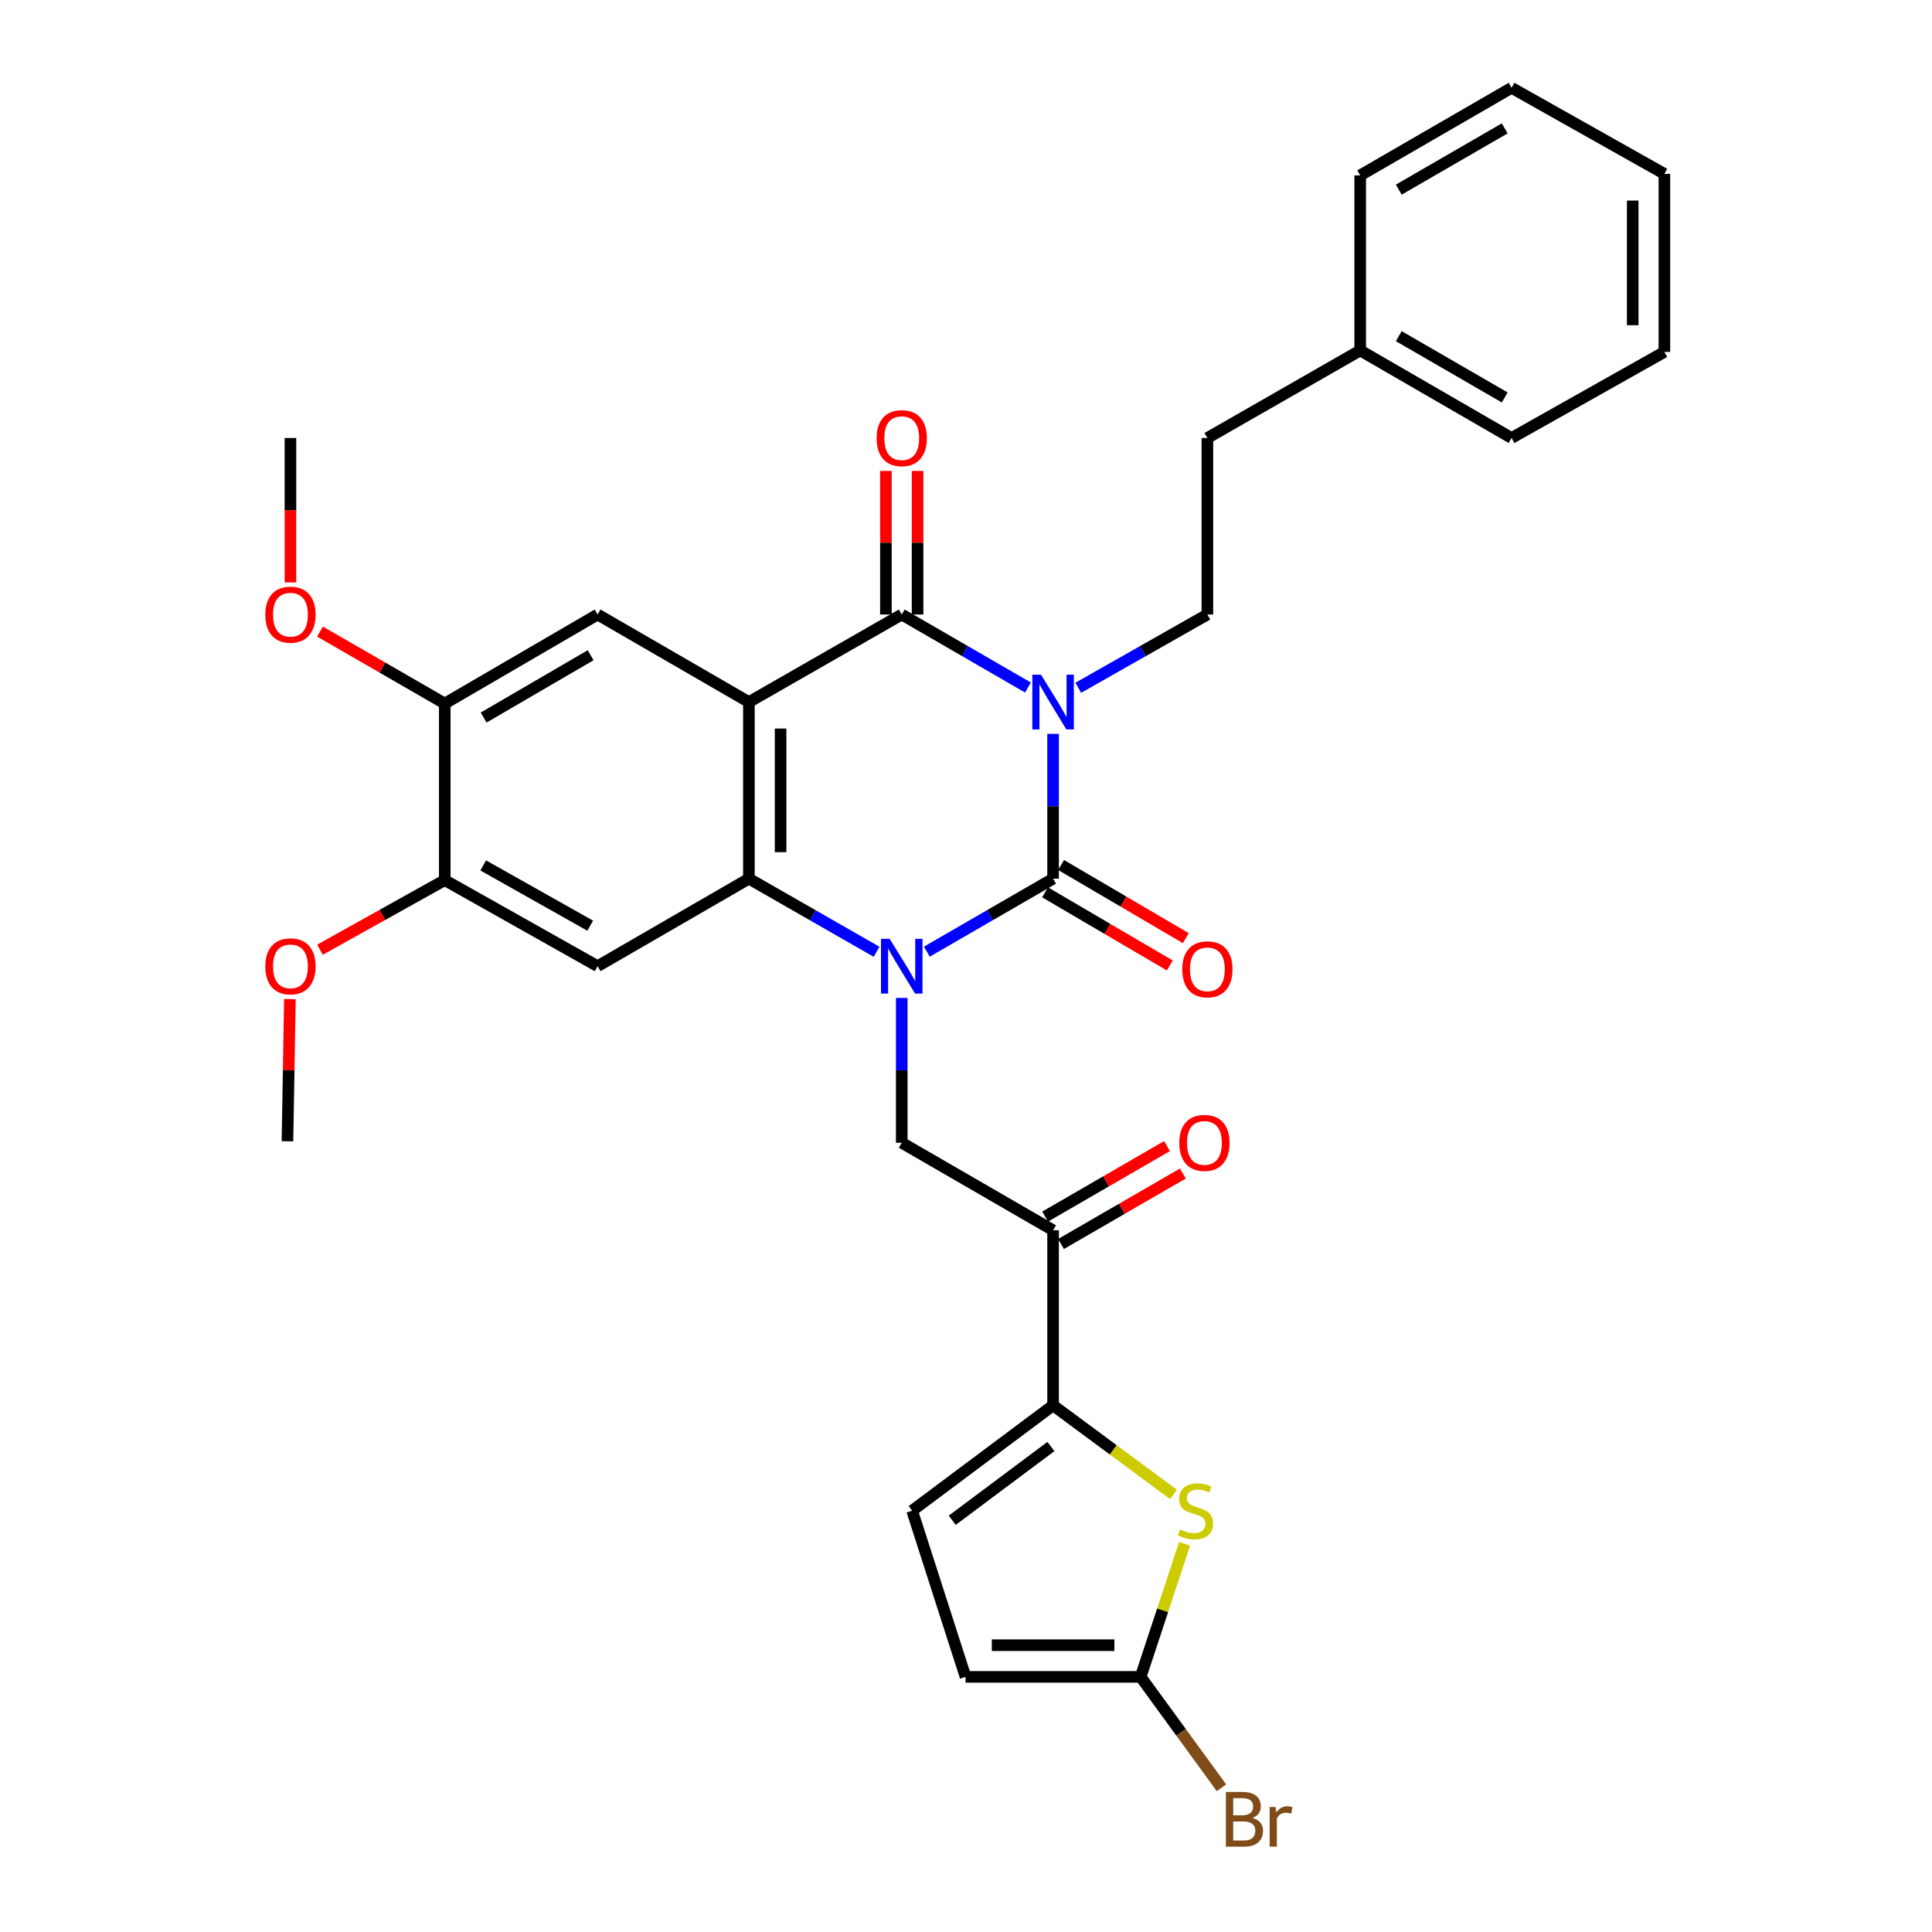 <?xml version='1.0' encoding='iso-8859-1'?>
<svg version='1.1' baseProfile='full'
              xmlns='http://www.w3.org/2000/svg'
                      xmlns:rdkit='http://www.rdkit.org/xml'
                      xmlns:xlink='http://www.w3.org/1999/xlink'
                  xml:space='preserve'
width='1000px' height='1000px' viewBox='0 0 1000 1000'>
<!-- END OF HEADER -->
<rect style='opacity:1.0;fill:#FFFFFF;stroke:none' width='1000' height='1000' x='0' y='0'> </rect>
<path class='bond-1' d='M 545.075,379.836 L 545.075,417.315' style='fill:none;fill-rule:evenodd;stroke:#0000FF;stroke-width:6px;stroke-linecap:butt;stroke-linejoin:miter;stroke-opacity:1' />
<path class='bond-1' d='M 545.075,417.315 L 545.075,454.794' style='fill:none;fill-rule:evenodd;stroke:#000000;stroke-width:6px;stroke-linecap:butt;stroke-linejoin:miter;stroke-opacity:1' />
<path class='bond-3' d='M 532.073,355.868 L 499.407,336.97' style='fill:none;fill-rule:evenodd;stroke:#0000FF;stroke-width:6px;stroke-linecap:butt;stroke-linejoin:miter;stroke-opacity:1' />
<path class='bond-3' d='M 499.407,336.97 L 466.741,318.071' style='fill:none;fill-rule:evenodd;stroke:#000000;stroke-width:6px;stroke-linecap:butt;stroke-linejoin:miter;stroke-opacity:1' />
<path class='bond-12' d='M 558.111,355.993 L 591.525,337.032' style='fill:none;fill-rule:evenodd;stroke:#0000FF;stroke-width:6px;stroke-linecap:butt;stroke-linejoin:miter;stroke-opacity:1' />
<path class='bond-12' d='M 591.525,337.032 L 624.939,318.071' style='fill:none;fill-rule:evenodd;stroke:#000000;stroke-width:6px;stroke-linecap:butt;stroke-linejoin:miter;stroke-opacity:1' />
<path class='bond-0' d='M 479.743,492.576 L 512.409,473.685' style='fill:none;fill-rule:evenodd;stroke:#0000FF;stroke-width:6px;stroke-linecap:butt;stroke-linejoin:miter;stroke-opacity:1' />
<path class='bond-0' d='M 512.409,473.685 L 545.075,454.794' style='fill:none;fill-rule:evenodd;stroke:#000000;stroke-width:6px;stroke-linecap:butt;stroke-linejoin:miter;stroke-opacity:1' />
<path class='bond-6' d='M 466.741,516.54 L 466.741,554.01' style='fill:none;fill-rule:evenodd;stroke:#0000FF;stroke-width:6px;stroke-linecap:butt;stroke-linejoin:miter;stroke-opacity:1' />
<path class='bond-6' d='M 466.741,554.01 L 466.741,591.48' style='fill:none;fill-rule:evenodd;stroke:#000000;stroke-width:6px;stroke-linecap:butt;stroke-linejoin:miter;stroke-opacity:1' />
<path class='bond-32' d='M 453.722,492.64 L 420.677,473.717' style='fill:none;fill-rule:evenodd;stroke:#0000FF;stroke-width:6px;stroke-linecap:butt;stroke-linejoin:miter;stroke-opacity:1' />
<path class='bond-32' d='M 420.677,473.717 L 387.633,454.794' style='fill:none;fill-rule:evenodd;stroke:#000000;stroke-width:6px;stroke-linecap:butt;stroke-linejoin:miter;stroke-opacity:1' />
<path class='bond-17' d='M 540.928,461.864 L 573.203,480.794' style='fill:none;fill-rule:evenodd;stroke:#000000;stroke-width:6px;stroke-linecap:butt;stroke-linejoin:miter;stroke-opacity:1' />
<path class='bond-17' d='M 573.203,480.794 L 605.478,499.723' style='fill:none;fill-rule:evenodd;stroke:#FF0000;stroke-width:6px;stroke-linecap:butt;stroke-linejoin:miter;stroke-opacity:1' />
<path class='bond-17' d='M 549.222,447.724 L 581.497,466.653' style='fill:none;fill-rule:evenodd;stroke:#000000;stroke-width:6px;stroke-linecap:butt;stroke-linejoin:miter;stroke-opacity:1' />
<path class='bond-17' d='M 581.497,466.653 L 613.771,485.582' style='fill:none;fill-rule:evenodd;stroke:#FF0000;stroke-width:6px;stroke-linecap:butt;stroke-linejoin:miter;stroke-opacity:1' />
<path class='bond-2' d='M 387.633,363.39 L 466.741,318.071' style='fill:none;fill-rule:evenodd;stroke:#000000;stroke-width:6px;stroke-linecap:butt;stroke-linejoin:miter;stroke-opacity:1' />
<path class='bond-4' d='M 387.633,363.39 L 387.633,454.794' style='fill:none;fill-rule:evenodd;stroke:#000000;stroke-width:6px;stroke-linecap:butt;stroke-linejoin:miter;stroke-opacity:1' />
<path class='bond-4' d='M 404.026,377.101 L 404.026,441.083' style='fill:none;fill-rule:evenodd;stroke:#000000;stroke-width:6px;stroke-linecap:butt;stroke-linejoin:miter;stroke-opacity:1' />
<path class='bond-10' d='M 387.633,363.39 L 309.317,318.071' style='fill:none;fill-rule:evenodd;stroke:#000000;stroke-width:6px;stroke-linecap:butt;stroke-linejoin:miter;stroke-opacity:1' />
<path class='bond-18' d='M 474.938,318.071 L 474.938,280.91' style='fill:none;fill-rule:evenodd;stroke:#000000;stroke-width:6px;stroke-linecap:butt;stroke-linejoin:miter;stroke-opacity:1' />
<path class='bond-18' d='M 474.938,280.91 L 474.938,243.748' style='fill:none;fill-rule:evenodd;stroke:#FF0000;stroke-width:6px;stroke-linecap:butt;stroke-linejoin:miter;stroke-opacity:1' />
<path class='bond-18' d='M 458.544,318.071 L 458.544,280.91' style='fill:none;fill-rule:evenodd;stroke:#000000;stroke-width:6px;stroke-linecap:butt;stroke-linejoin:miter;stroke-opacity:1' />
<path class='bond-18' d='M 458.544,280.91 L 458.544,243.748' style='fill:none;fill-rule:evenodd;stroke:#FF0000;stroke-width:6px;stroke-linecap:butt;stroke-linejoin:miter;stroke-opacity:1' />
<path class='bond-7' d='M 387.633,454.794 L 309.317,500.095' style='fill:none;fill-rule:evenodd;stroke:#000000;stroke-width:6px;stroke-linecap:butt;stroke-linejoin:miter;stroke-opacity:1' />
<path class='bond-5' d='M 545.075,727.411 L 545.075,636.79' style='fill:none;fill-rule:evenodd;stroke:#000000;stroke-width:6px;stroke-linecap:butt;stroke-linejoin:miter;stroke-opacity:1' />
<path class='bond-8' d='M 545.075,727.411 L 576.252,750.469' style='fill:none;fill-rule:evenodd;stroke:#000000;stroke-width:6px;stroke-linecap:butt;stroke-linejoin:miter;stroke-opacity:1' />
<path class='bond-8' d='M 576.252,750.469 L 607.428,773.527' style='fill:none;fill-rule:evenodd;stroke:#CCCC00;stroke-width:6px;stroke-linecap:butt;stroke-linejoin:miter;stroke-opacity:1' />
<path class='bond-13' d='M 545.075,727.411 L 472.114,781.938' style='fill:none;fill-rule:evenodd;stroke:#000000;stroke-width:6px;stroke-linecap:butt;stroke-linejoin:miter;stroke-opacity:1' />
<path class='bond-13' d='M 543.945,748.721 L 492.872,786.89' style='fill:none;fill-rule:evenodd;stroke:#000000;stroke-width:6px;stroke-linecap:butt;stroke-linejoin:miter;stroke-opacity:1' />
<path class='bond-9' d='M 466.741,591.48 L 545.075,636.79' style='fill:none;fill-rule:evenodd;stroke:#000000;stroke-width:6px;stroke-linecap:butt;stroke-linejoin:miter;stroke-opacity:1' />
<path class='bond-33' d='M 309.317,500.095 L 230.208,455.55' style='fill:none;fill-rule:evenodd;stroke:#000000;stroke-width:6px;stroke-linecap:butt;stroke-linejoin:miter;stroke-opacity:1' />
<path class='bond-33' d='M 305.494,479.129 L 250.118,447.947' style='fill:none;fill-rule:evenodd;stroke:#000000;stroke-width:6px;stroke-linecap:butt;stroke-linejoin:miter;stroke-opacity:1' />
<path class='bond-11' d='M 613.139,799.082 L 601.766,833.516' style='fill:none;fill-rule:evenodd;stroke:#CCCC00;stroke-width:6px;stroke-linecap:butt;stroke-linejoin:miter;stroke-opacity:1' />
<path class='bond-11' d='M 601.766,833.516 L 590.394,867.95' style='fill:none;fill-rule:evenodd;stroke:#000000;stroke-width:6px;stroke-linecap:butt;stroke-linejoin:miter;stroke-opacity:1' />
<path class='bond-19' d='M 549.179,643.886 L 580.715,625.645' style='fill:none;fill-rule:evenodd;stroke:#000000;stroke-width:6px;stroke-linecap:butt;stroke-linejoin:miter;stroke-opacity:1' />
<path class='bond-19' d='M 580.715,625.645 L 612.251,607.404' style='fill:none;fill-rule:evenodd;stroke:#FF0000;stroke-width:6px;stroke-linecap:butt;stroke-linejoin:miter;stroke-opacity:1' />
<path class='bond-19' d='M 540.971,629.695 L 572.507,611.454' style='fill:none;fill-rule:evenodd;stroke:#000000;stroke-width:6px;stroke-linecap:butt;stroke-linejoin:miter;stroke-opacity:1' />
<path class='bond-19' d='M 572.507,611.454 L 604.043,593.213' style='fill:none;fill-rule:evenodd;stroke:#FF0000;stroke-width:6px;stroke-linecap:butt;stroke-linejoin:miter;stroke-opacity:1' />
<path class='bond-15' d='M 309.317,318.071 L 230.208,364.156' style='fill:none;fill-rule:evenodd;stroke:#000000;stroke-width:6px;stroke-linecap:butt;stroke-linejoin:miter;stroke-opacity:1' />
<path class='bond-15' d='M 305.702,339.149 L 250.326,371.408' style='fill:none;fill-rule:evenodd;stroke:#000000;stroke-width:6px;stroke-linecap:butt;stroke-linejoin:miter;stroke-opacity:1' />
<path class='bond-20' d='M 590.394,867.95 L 611.316,896.65' style='fill:none;fill-rule:evenodd;stroke:#000000;stroke-width:6px;stroke-linecap:butt;stroke-linejoin:miter;stroke-opacity:1' />
<path class='bond-20' d='M 611.316,896.65 L 632.237,925.35' style='fill:none;fill-rule:evenodd;stroke:#7F4C19;stroke-width:6px;stroke-linecap:butt;stroke-linejoin:miter;stroke-opacity:1' />
<path class='bond-35' d='M 590.394,867.95 L 499.765,867.95' style='fill:none;fill-rule:evenodd;stroke:#000000;stroke-width:6px;stroke-linecap:butt;stroke-linejoin:miter;stroke-opacity:1' />
<path class='bond-35' d='M 576.8,851.556 L 513.359,851.556' style='fill:none;fill-rule:evenodd;stroke:#000000;stroke-width:6px;stroke-linecap:butt;stroke-linejoin:miter;stroke-opacity:1' />
<path class='bond-21' d='M 624.939,318.071 L 624.939,226.704' style='fill:none;fill-rule:evenodd;stroke:#000000;stroke-width:6px;stroke-linecap:butt;stroke-linejoin:miter;stroke-opacity:1' />
<path class='bond-16' d='M 472.114,781.938 L 499.765,867.95' style='fill:none;fill-rule:evenodd;stroke:#000000;stroke-width:6px;stroke-linecap:butt;stroke-linejoin:miter;stroke-opacity:1' />
<path class='bond-14' d='M 230.208,455.55 L 230.208,364.156' style='fill:none;fill-rule:evenodd;stroke:#000000;stroke-width:6px;stroke-linecap:butt;stroke-linejoin:miter;stroke-opacity:1' />
<path class='bond-22' d='M 230.208,455.55 L 197.915,473.56' style='fill:none;fill-rule:evenodd;stroke:#000000;stroke-width:6px;stroke-linecap:butt;stroke-linejoin:miter;stroke-opacity:1' />
<path class='bond-22' d='M 197.915,473.56 L 165.621,491.57' style='fill:none;fill-rule:evenodd;stroke:#FF0000;stroke-width:6px;stroke-linecap:butt;stroke-linejoin:miter;stroke-opacity:1' />
<path class='bond-23' d='M 230.208,364.156 L 197.924,345.529' style='fill:none;fill-rule:evenodd;stroke:#000000;stroke-width:6px;stroke-linecap:butt;stroke-linejoin:miter;stroke-opacity:1' />
<path class='bond-23' d='M 197.924,345.529 L 165.64,326.902' style='fill:none;fill-rule:evenodd;stroke:#FF0000;stroke-width:6px;stroke-linecap:butt;stroke-linejoin:miter;stroke-opacity:1' />
<path class='bond-24' d='M 624.939,226.704 L 704.038,181.385' style='fill:none;fill-rule:evenodd;stroke:#000000;stroke-width:6px;stroke-linecap:butt;stroke-linejoin:miter;stroke-opacity:1' />
<path class='bond-26' d='M 150.046,517.121 L 149.421,553.923' style='fill:none;fill-rule:evenodd;stroke:#FF0000;stroke-width:6px;stroke-linecap:butt;stroke-linejoin:miter;stroke-opacity:1' />
<path class='bond-26' d='M 149.421,553.923 L 148.796,590.724' style='fill:none;fill-rule:evenodd;stroke:#000000;stroke-width:6px;stroke-linecap:butt;stroke-linejoin:miter;stroke-opacity:1' />
<path class='bond-25' d='M 150.335,301.467 L 150.335,264.086' style='fill:none;fill-rule:evenodd;stroke:#FF0000;stroke-width:6px;stroke-linecap:butt;stroke-linejoin:miter;stroke-opacity:1' />
<path class='bond-25' d='M 150.335,264.086 L 150.335,226.704' style='fill:none;fill-rule:evenodd;stroke:#000000;stroke-width:6px;stroke-linecap:butt;stroke-linejoin:miter;stroke-opacity:1' />
<path class='bond-27' d='M 704.038,181.385 L 782.382,226.704' style='fill:none;fill-rule:evenodd;stroke:#000000;stroke-width:6px;stroke-linecap:butt;stroke-linejoin:miter;stroke-opacity:1' />
<path class='bond-27' d='M 723.999,173.992 L 778.839,205.716' style='fill:none;fill-rule:evenodd;stroke:#000000;stroke-width:6px;stroke-linecap:butt;stroke-linejoin:miter;stroke-opacity:1' />
<path class='bond-28' d='M 704.038,181.385 L 704.038,90.774' style='fill:none;fill-rule:evenodd;stroke:#000000;stroke-width:6px;stroke-linecap:butt;stroke-linejoin:miter;stroke-opacity:1' />
<path class='bond-30' d='M 782.382,226.704 L 861.481,182.159' style='fill:none;fill-rule:evenodd;stroke:#000000;stroke-width:6px;stroke-linecap:butt;stroke-linejoin:miter;stroke-opacity:1' />
<path class='bond-29' d='M 704.038,90.774 L 782.382,45.455' style='fill:none;fill-rule:evenodd;stroke:#000000;stroke-width:6px;stroke-linecap:butt;stroke-linejoin:miter;stroke-opacity:1' />
<path class='bond-29' d='M 723.999,98.166 L 778.839,66.443' style='fill:none;fill-rule:evenodd;stroke:#000000;stroke-width:6px;stroke-linecap:butt;stroke-linejoin:miter;stroke-opacity:1' />
<path class='bond-31' d='M 782.382,45.455 L 861.481,89.99' style='fill:none;fill-rule:evenodd;stroke:#000000;stroke-width:6px;stroke-linecap:butt;stroke-linejoin:miter;stroke-opacity:1' />
<path class='bond-34' d='M 861.481,182.159 L 861.481,89.99' style='fill:none;fill-rule:evenodd;stroke:#000000;stroke-width:6px;stroke-linecap:butt;stroke-linejoin:miter;stroke-opacity:1' />
<path class='bond-34' d='M 845.087,168.334 L 845.087,103.816' style='fill:none;fill-rule:evenodd;stroke:#000000;stroke-width:6px;stroke-linecap:butt;stroke-linejoin:miter;stroke-opacity:1' />
<path  class='atom-0' d='M 538.815 349.23
L 548.095 364.23
Q 549.015 365.71, 550.495 368.39
Q 551.975 371.07, 552.055 371.23
L 552.055 349.23
L 555.815 349.23
L 555.815 377.55
L 551.935 377.55
L 541.975 361.15
Q 540.815 359.23, 539.575 357.03
Q 538.375 354.83, 538.015 354.15
L 538.015 377.55
L 534.335 377.55
L 534.335 349.23
L 538.815 349.23
' fill='#0000FF'/>
<path  class='atom-1' d='M 460.481 485.935
L 469.761 500.935
Q 470.681 502.415, 472.161 505.095
Q 473.641 507.775, 473.721 507.935
L 473.721 485.935
L 477.481 485.935
L 477.481 514.255
L 473.601 514.255
L 463.641 497.855
Q 462.481 495.935, 461.241 493.735
Q 460.041 491.535, 459.681 490.855
L 459.681 514.255
L 456.001 514.255
L 456.001 485.935
L 460.481 485.935
' fill='#0000FF'/>
<path  class='atom-9' d='M 610.801 791.658
Q 611.121 791.778, 612.441 792.338
Q 613.761 792.898, 615.201 793.258
Q 616.681 793.578, 618.121 793.578
Q 620.801 793.578, 622.361 792.298
Q 623.921 790.978, 623.921 788.698
Q 623.921 787.138, 623.121 786.178
Q 622.361 785.218, 621.161 784.698
Q 619.961 784.178, 617.961 783.578
Q 615.441 782.818, 613.921 782.098
Q 612.441 781.378, 611.361 779.858
Q 610.321 778.338, 610.321 775.778
Q 610.321 772.218, 612.721 770.018
Q 615.161 767.818, 619.961 767.818
Q 623.241 767.818, 626.961 769.378
L 626.041 772.458
Q 622.641 771.058, 620.081 771.058
Q 617.321 771.058, 615.801 772.218
Q 614.281 773.338, 614.321 775.298
Q 614.321 776.818, 615.081 777.738
Q 615.881 778.658, 617.001 779.178
Q 618.161 779.698, 620.081 780.298
Q 622.641 781.098, 624.161 781.898
Q 625.681 782.698, 626.761 784.338
Q 627.881 785.938, 627.881 788.698
Q 627.881 792.618, 625.241 794.738
Q 622.641 796.818, 618.281 796.818
Q 615.761 796.818, 613.841 796.258
Q 611.961 795.738, 609.721 794.818
L 610.801 791.658
' fill='#CCCC00'/>
<path  class='atom-18' d='M 611.939 501.714
Q 611.939 494.914, 615.299 491.114
Q 618.659 487.314, 624.939 487.314
Q 631.219 487.314, 634.579 491.114
Q 637.939 494.914, 637.939 501.714
Q 637.939 508.594, 634.539 512.514
Q 631.139 516.394, 624.939 516.394
Q 618.699 516.394, 615.299 512.514
Q 611.939 508.634, 611.939 501.714
M 624.939 513.194
Q 629.259 513.194, 631.579 510.314
Q 633.939 507.394, 633.939 501.714
Q 633.939 496.154, 631.579 493.354
Q 629.259 490.514, 624.939 490.514
Q 620.619 490.514, 618.259 493.314
Q 615.939 496.114, 615.939 501.714
Q 615.939 507.434, 618.259 510.314
Q 620.619 513.194, 624.939 513.194
' fill='#FF0000'/>
<path  class='atom-19' d='M 453.741 226.784
Q 453.741 219.984, 457.101 216.184
Q 460.461 212.384, 466.741 212.384
Q 473.021 212.384, 476.381 216.184
Q 479.741 219.984, 479.741 226.784
Q 479.741 233.664, 476.341 237.584
Q 472.941 241.464, 466.741 241.464
Q 460.501 241.464, 457.101 237.584
Q 453.741 233.704, 453.741 226.784
M 466.741 238.264
Q 471.061 238.264, 473.381 235.384
Q 475.741 232.464, 475.741 226.784
Q 475.741 221.224, 473.381 218.424
Q 471.061 215.584, 466.741 215.584
Q 462.421 215.584, 460.061 218.384
Q 457.741 221.184, 457.741 226.784
Q 457.741 232.504, 460.061 235.384
Q 462.421 238.264, 466.741 238.264
' fill='#FF0000'/>
<path  class='atom-20' d='M 610.409 591.56
Q 610.409 584.76, 613.769 580.96
Q 617.129 577.16, 623.409 577.16
Q 629.689 577.16, 633.049 580.96
Q 636.409 584.76, 636.409 591.56
Q 636.409 598.44, 633.009 602.36
Q 629.609 606.24, 623.409 606.24
Q 617.169 606.24, 613.769 602.36
Q 610.409 598.48, 610.409 591.56
M 623.409 603.04
Q 627.729 603.04, 630.049 600.16
Q 632.409 597.24, 632.409 591.56
Q 632.409 586, 630.049 583.2
Q 627.729 580.36, 623.409 580.36
Q 619.089 580.36, 616.729 583.16
Q 614.409 585.96, 614.409 591.56
Q 614.409 597.28, 616.729 600.16
Q 619.089 603.04, 623.409 603.04
' fill='#FF0000'/>
<path  class='atom-21' d='M 648.278 940.955
Q 650.998 941.715, 652.358 943.395
Q 653.758 945.035, 653.758 947.475
Q 653.758 951.395, 651.238 953.635
Q 648.758 955.835, 644.038 955.835
L 634.518 955.835
L 634.518 927.515
L 642.878 927.515
Q 647.718 927.515, 650.158 929.475
Q 652.598 931.435, 652.598 935.035
Q 652.598 939.315, 648.278 940.955
M 638.318 930.715
L 638.318 939.595
L 642.878 939.595
Q 645.678 939.595, 647.118 938.475
Q 648.598 937.315, 648.598 935.035
Q 648.598 930.715, 642.878 930.715
L 638.318 930.715
M 644.038 952.635
Q 646.798 952.635, 648.278 951.315
Q 649.758 949.995, 649.758 947.475
Q 649.758 945.155, 648.118 943.995
Q 646.518 942.795, 643.438 942.795
L 638.318 942.795
L 638.318 952.635
L 644.038 952.635
' fill='#7F4C19'/>
<path  class='atom-21' d='M 660.198 935.275
L 660.638 938.115
Q 662.798 934.915, 666.318 934.915
Q 667.438 934.915, 668.958 935.315
L 668.358 938.675
Q 666.638 938.275, 665.678 938.275
Q 663.998 938.275, 662.878 938.955
Q 661.798 939.595, 660.918 941.155
L 660.918 955.835
L 657.158 955.835
L 657.158 935.275
L 660.198 935.275
' fill='#7F4C19'/>
<path  class='atom-23' d='M 137.335 500.175
Q 137.335 493.375, 140.695 489.575
Q 144.055 485.775, 150.335 485.775
Q 156.615 485.775, 159.975 489.575
Q 163.335 493.375, 163.335 500.175
Q 163.335 507.055, 159.935 510.975
Q 156.535 514.855, 150.335 514.855
Q 144.095 514.855, 140.695 510.975
Q 137.335 507.095, 137.335 500.175
M 150.335 511.655
Q 154.655 511.655, 156.975 508.775
Q 159.335 505.855, 159.335 500.175
Q 159.335 494.615, 156.975 491.815
Q 154.655 488.975, 150.335 488.975
Q 146.015 488.975, 143.655 491.775
Q 141.335 494.575, 141.335 500.175
Q 141.335 505.895, 143.655 508.775
Q 146.015 511.655, 150.335 511.655
' fill='#FF0000'/>
<path  class='atom-24' d='M 137.335 318.151
Q 137.335 311.351, 140.695 307.551
Q 144.055 303.751, 150.335 303.751
Q 156.615 303.751, 159.975 307.551
Q 163.335 311.351, 163.335 318.151
Q 163.335 325.031, 159.935 328.951
Q 156.535 332.831, 150.335 332.831
Q 144.095 332.831, 140.695 328.951
Q 137.335 325.071, 137.335 318.151
M 150.335 329.631
Q 154.655 329.631, 156.975 326.751
Q 159.335 323.831, 159.335 318.151
Q 159.335 312.591, 156.975 309.791
Q 154.655 306.951, 150.335 306.951
Q 146.015 306.951, 143.655 309.751
Q 141.335 312.551, 141.335 318.151
Q 141.335 323.871, 143.655 326.751
Q 146.015 329.631, 150.335 329.631
' fill='#FF0000'/>
</svg>
